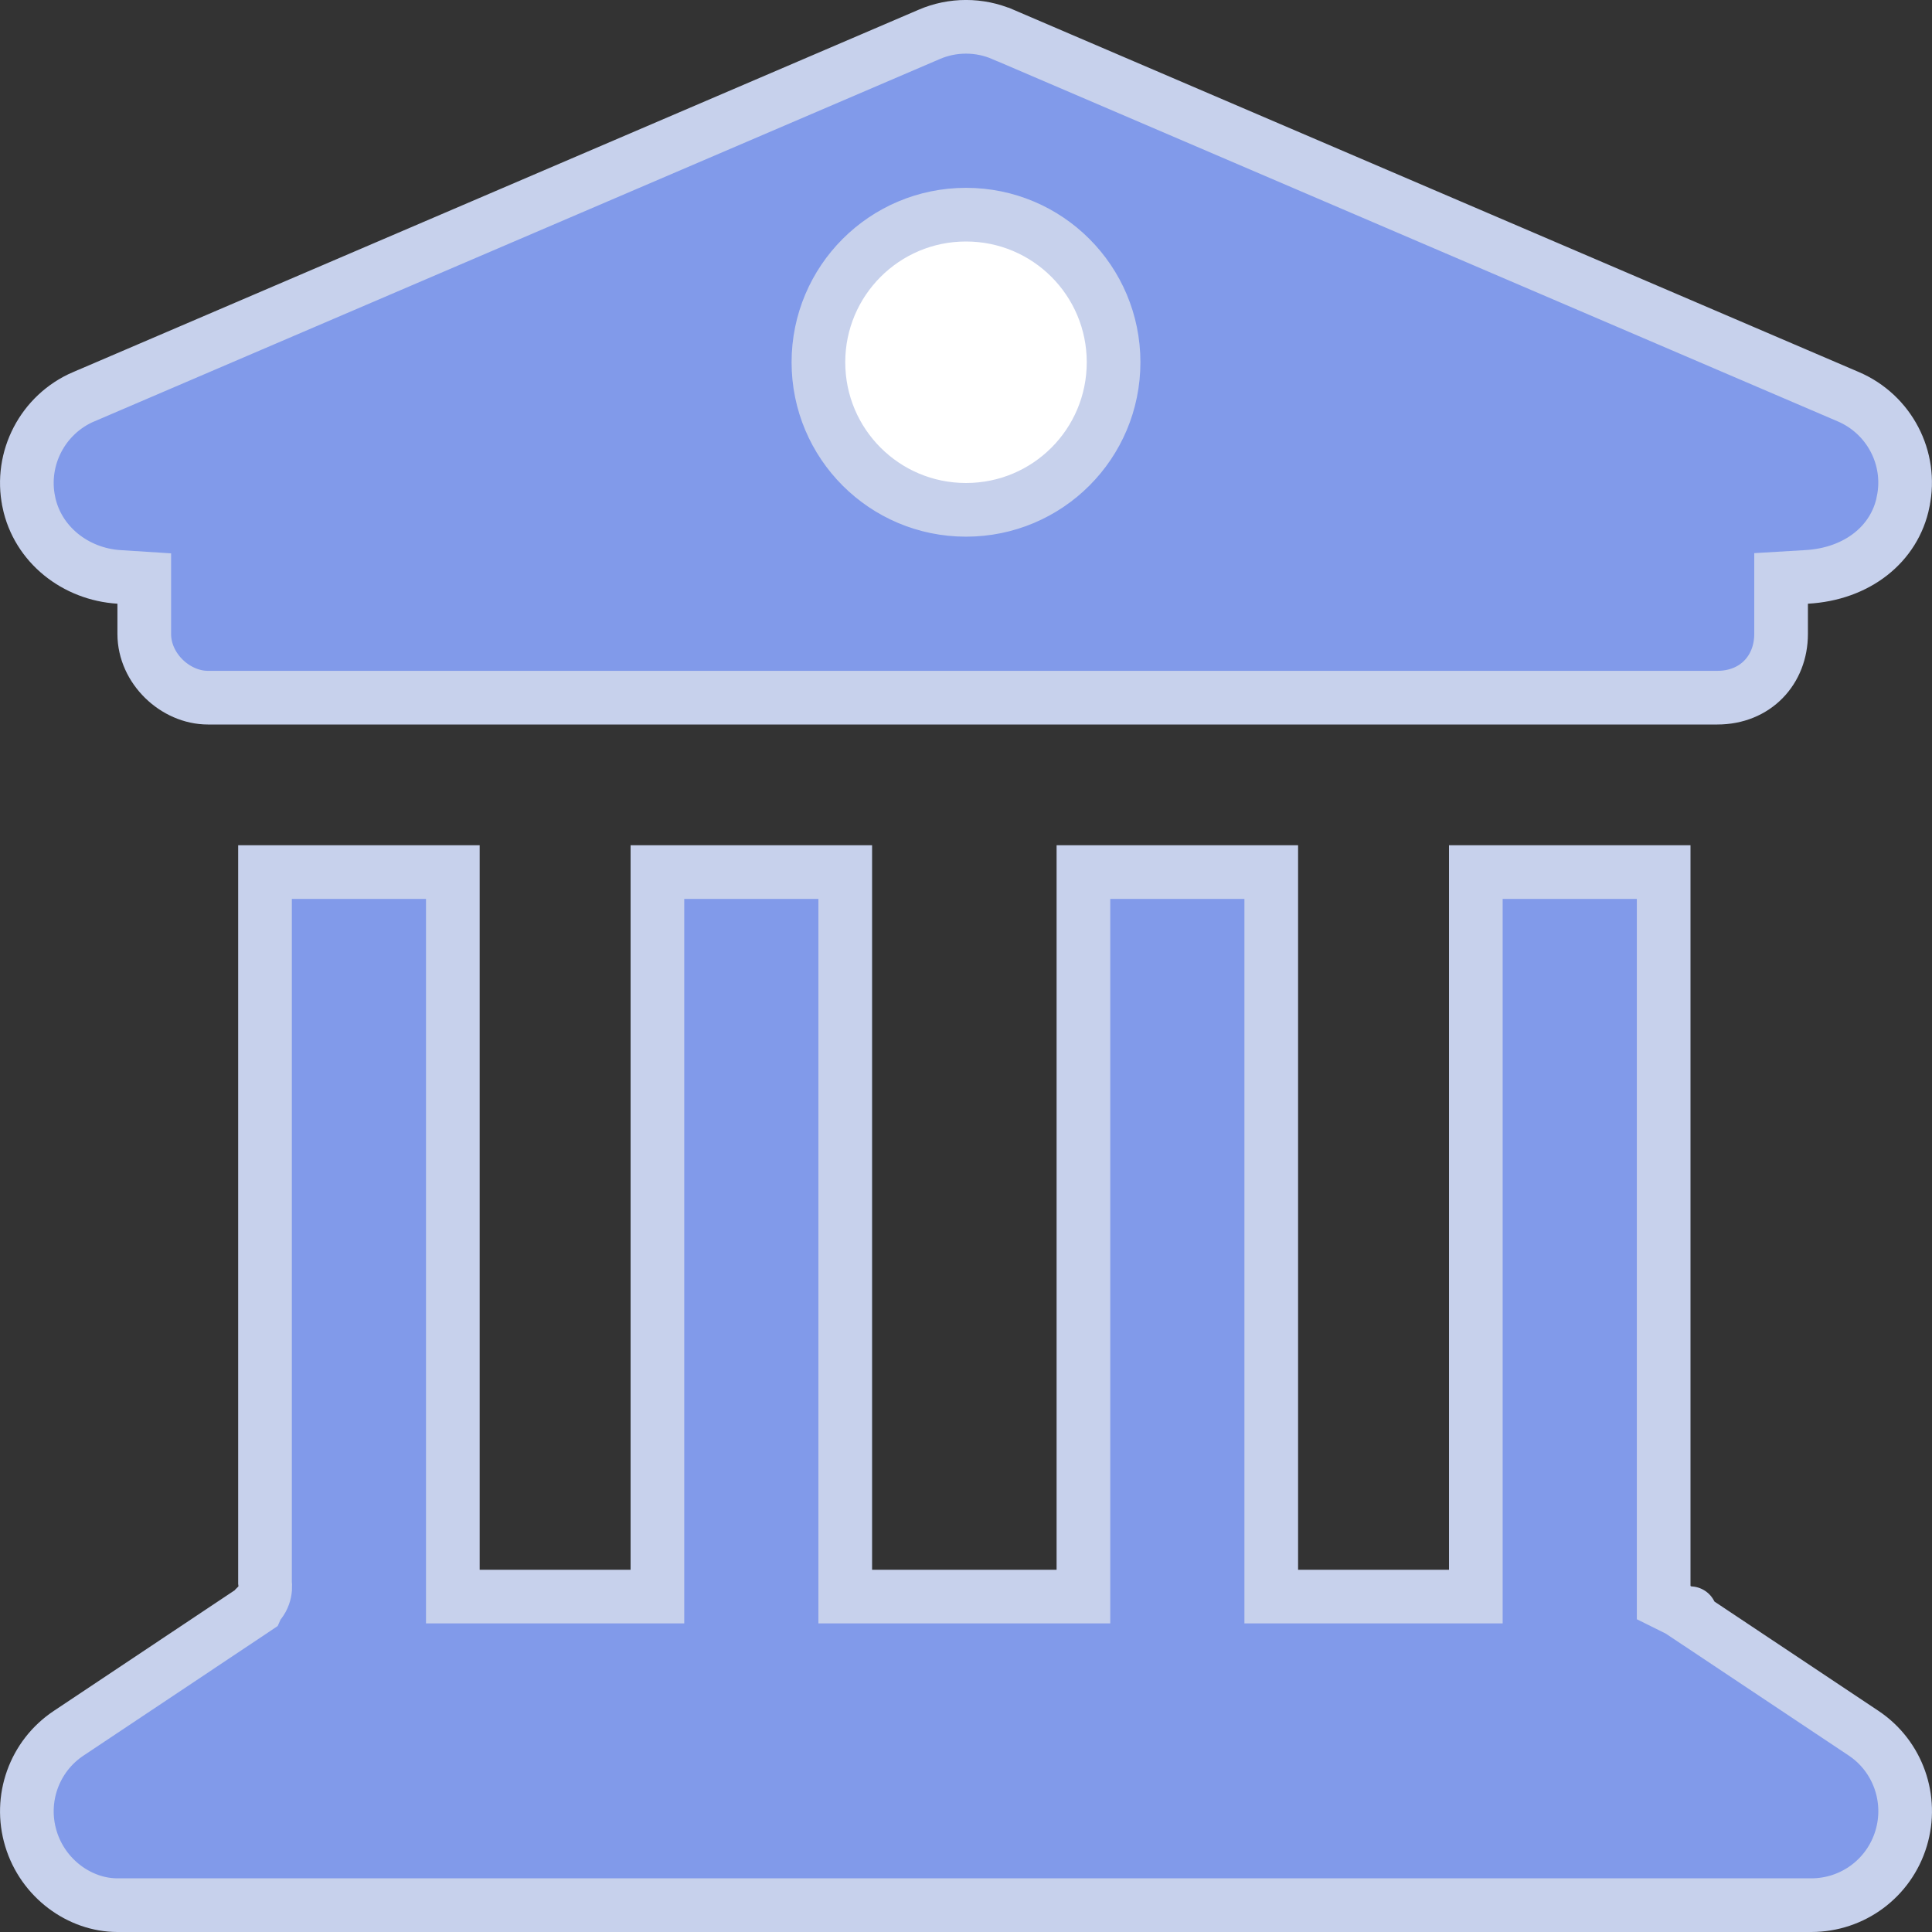 <svg width="18" height="18" viewBox="0 0 18 18" fill="none" xmlns="http://www.w3.org/2000/svg">
<rect x="0" y="0" width="18" height="18" fill="#333333" stroke="none"/>
<ellipse cx="9" cy="3.176" rx="1.588" ry="2.118" fill="white"/>
<path d="M8.656 0.321L8.656 0.321C8.874 0.226 9.126 0.226 9.344 0.321L9.345 0.321L17.22 3.696C17.603 3.86 17.816 4.27 17.731 4.674L17.731 4.676C17.652 5.068 17.304 5.349 16.83 5.375L16.594 5.389V5.625V5.906C16.594 6.242 16.355 6.5 16 6.5H1.937C1.634 6.5 1.344 6.229 1.344 5.906V5.625V5.39L1.109 5.375C0.705 5.35 0.35 5.075 0.268 4.675L0.268 4.674C0.185 4.271 0.398 3.86 0.78 3.696C0.781 3.696 0.781 3.696 0.781 3.696L8.656 0.321ZM4.219 14.625V14.875H4.469H5.875H6.125V14.625V8.125H7.875V14.625V14.875H8.125H9.844H10.094V14.625V8.125H11.844V14.625V14.875H12.094H13.5H13.75V14.625V8.125H15.5V14.776V14.931L15.639 15C15.641 15.001 15.643 15.002 15.645 15.003L15.675 15.023L17.363 16.148C17.682 16.361 17.824 16.76 17.712 17.129C17.6 17.499 17.261 17.75 16.875 17.75H1.094C0.743 17.75 0.4 17.502 0.288 17.13L0.288 17.13C0.176 16.76 0.319 16.361 0.64 16.148L0.64 16.148L2.327 15.023L2.388 14.982L2.4 14.955C2.415 14.94 2.429 14.921 2.442 14.898C2.465 14.855 2.473 14.81 2.471 14.767C2.471 14.758 2.47 14.749 2.469 14.741V8.125H4.219V14.625ZM15.748 15.03C15.749 15.03 15.748 15.03 15.747 15.03L15.748 15.03ZM9 4.75C9.761 4.75 10.375 4.135 10.375 3.375C10.375 2.616 9.761 2 9 2C8.24 2 7.625 2.616 7.625 3.375C7.625 4.135 8.24 4.75 9 4.75Z" fill="#819AEA" stroke="#C7D1EC" stroke-width="0.5"/>
</svg>
